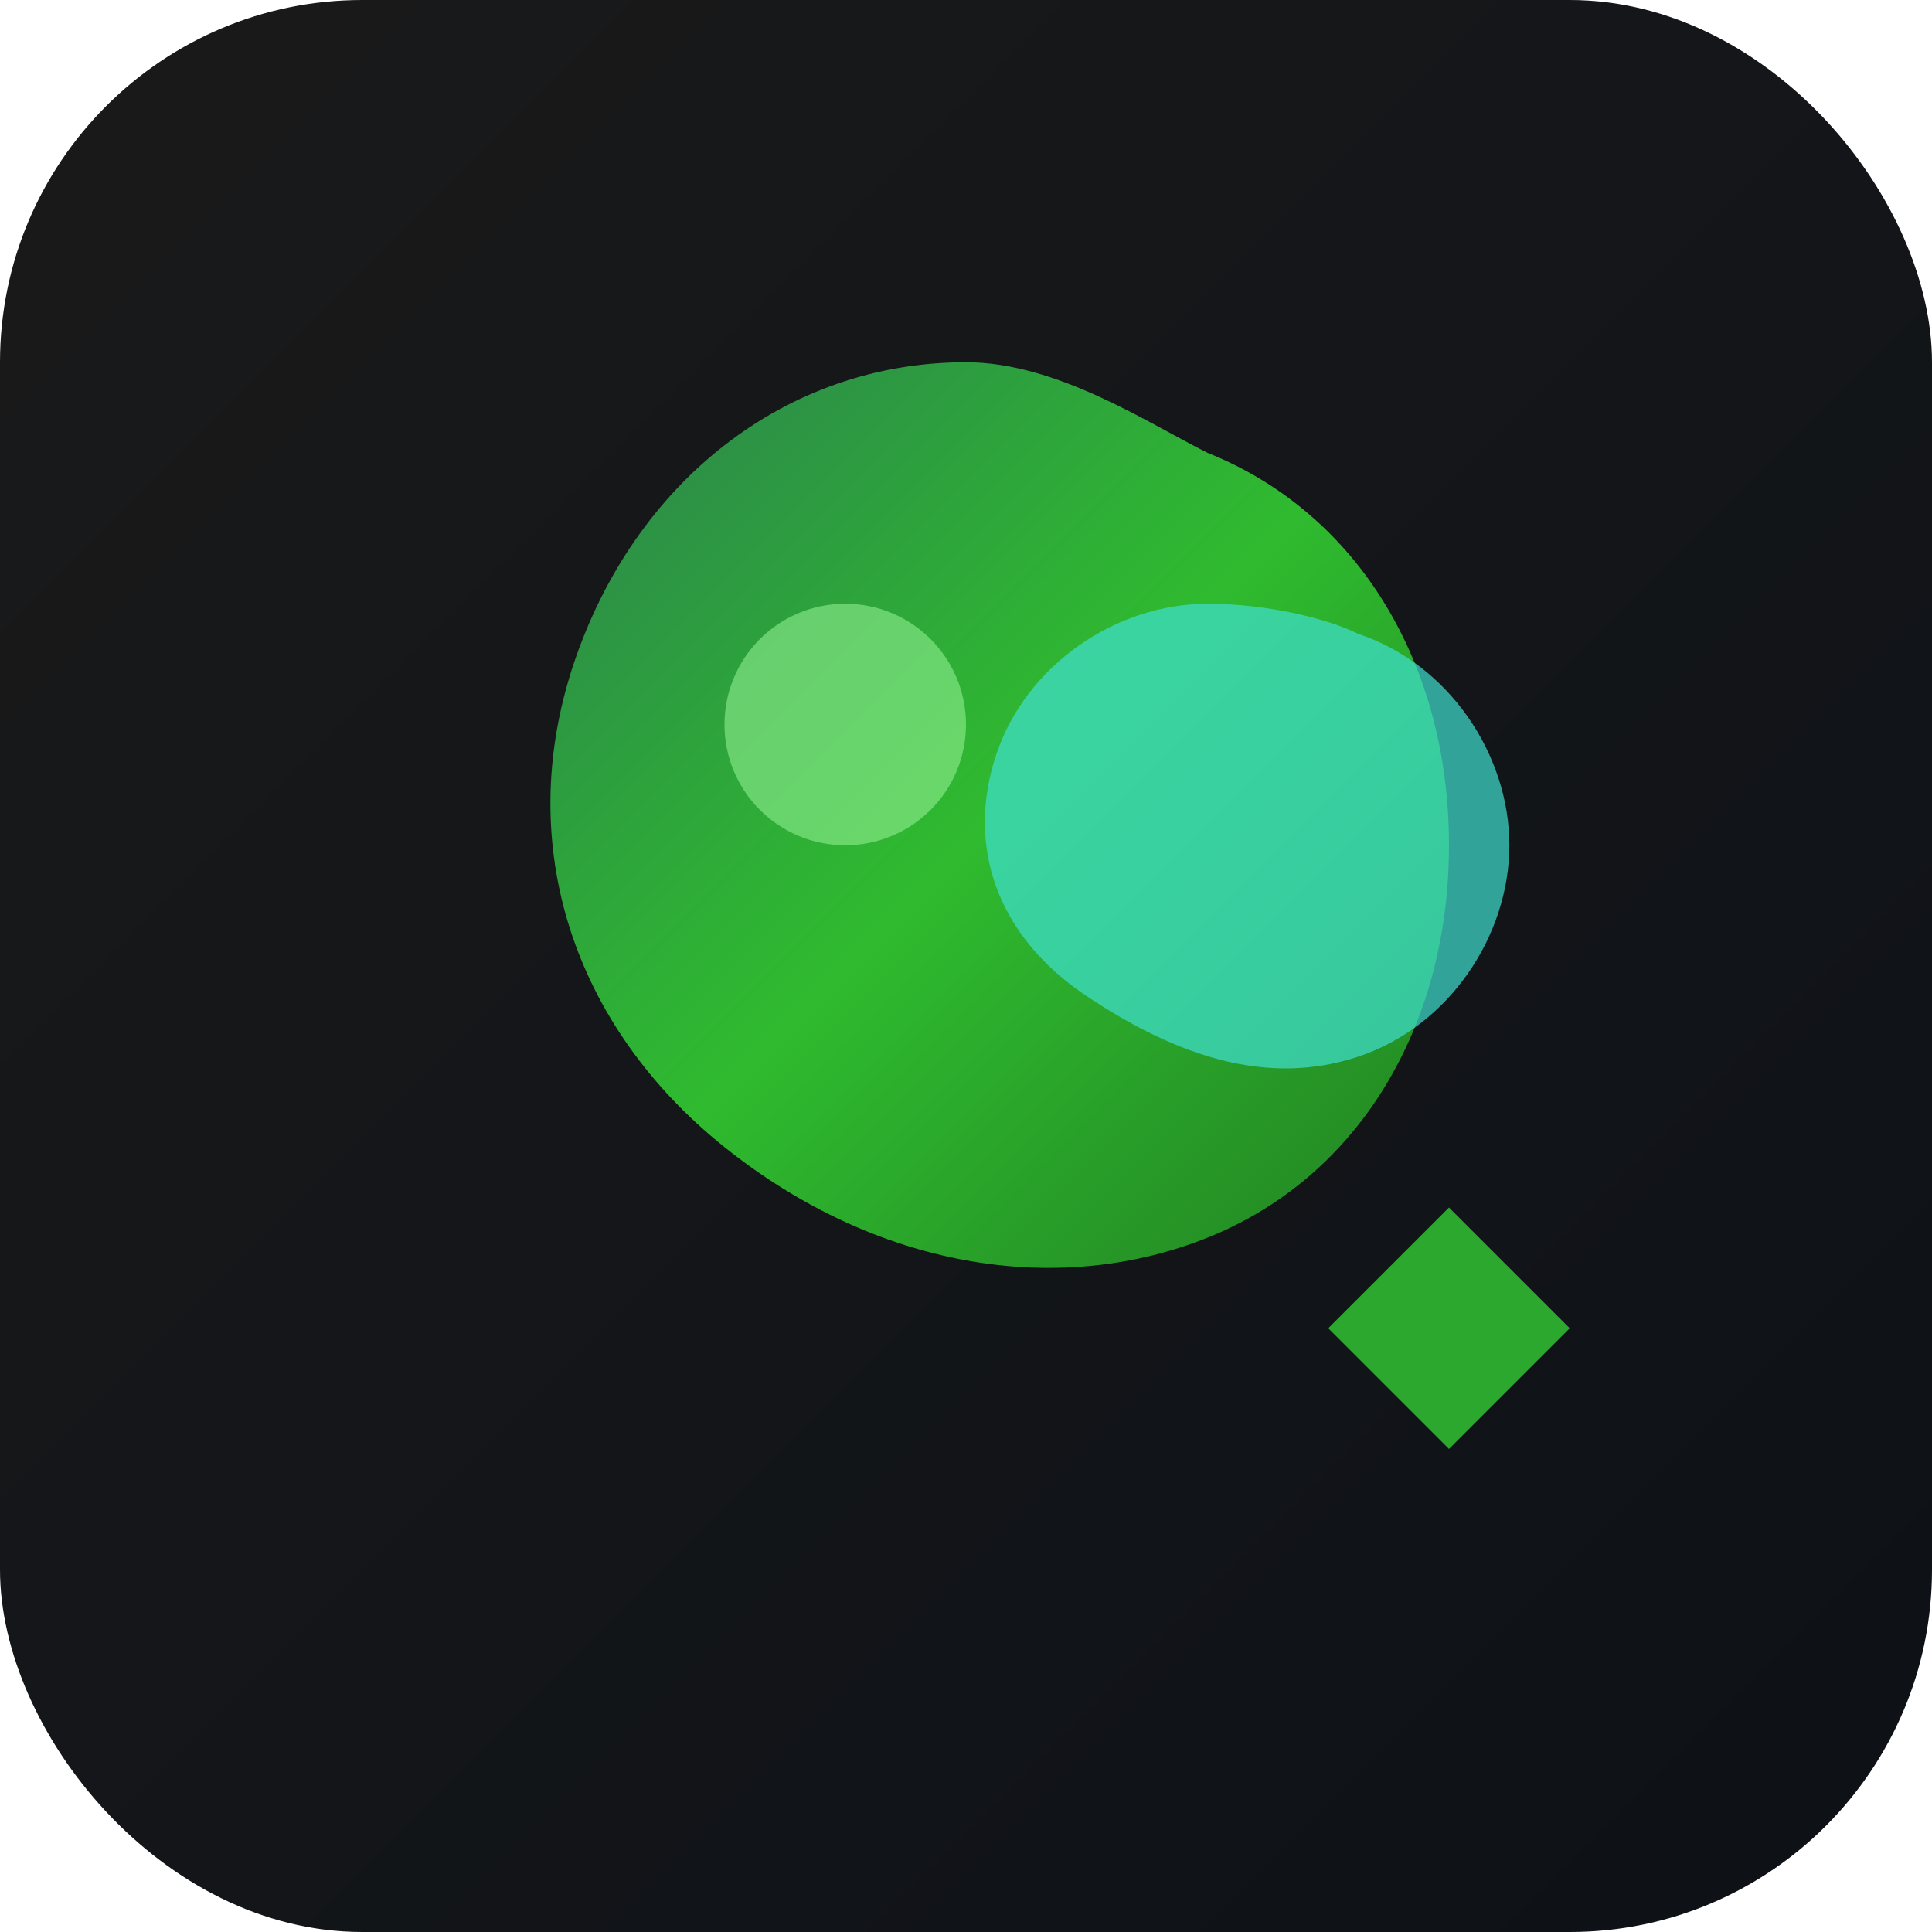 <svg xmlns="http://www.w3.org/2000/svg" viewBox="0 0 32 32" width="32" height="32">
  <defs>
    <linearGradient id="leafGradient" x1="0%" y1="0%" x2="100%" y2="100%">
      <stop offset="0%" style="stop-color:#2E8B57;stop-opacity:1" />
      <stop offset="50%" style="stop-color:#32CD32;stop-opacity:1" />
      <stop offset="100%" style="stop-color:#228B22;stop-opacity:1" />
    </linearGradient>
    <linearGradient id="bgGradient" x1="0%" y1="0%" x2="100%" y2="100%">
      <stop offset="0%" style="stop-color:#1a1a1a;stop-opacity:1" />
      <stop offset="100%" style="stop-color:#0d1117;stop-opacity:1" />
    </linearGradient>
  </defs>
  
  <!-- Background -->
  <rect width="32" height="32" rx="6" fill="url(#bgGradient)"/>
  
  <!-- Main leaf shape -->
  <path d="M16 6c-3 0-5.5 2-6.5 5-1 3 0 6 2.5 8s5.5 2.5 8 1.5c2.5-1 4-3.5 4-6.5s-1.5-5.5-4-6.5c-1-.5-2.5-1.5-4-1.5z" fill="url(#leafGradient)" opacity="0.9"/>
  
  <!-- Secondary leaf accent -->
  <path d="M20 10c-1.5 0-3 1-3.5 2.5-0.5 1.5 0 3 1.5 4s3 1.5 4.5 1c1.5-0.5 2.5-2 2.5-3.5s-1-3-2.5-3.5c-0.5-0.25-1.5-0.5-2.5-0.5z" fill="#40E0D0" opacity="0.7"/>
  
  <!-- Highlight accent -->
  <circle cx="14" cy="12" r="2" fill="#90EE90" opacity="0.6"/>
  
  <!-- Small geometric accent -->
  <polygon points="22,22 24,20 26,22 24,24" fill="#32CD32" opacity="0.8"/>
</svg> 